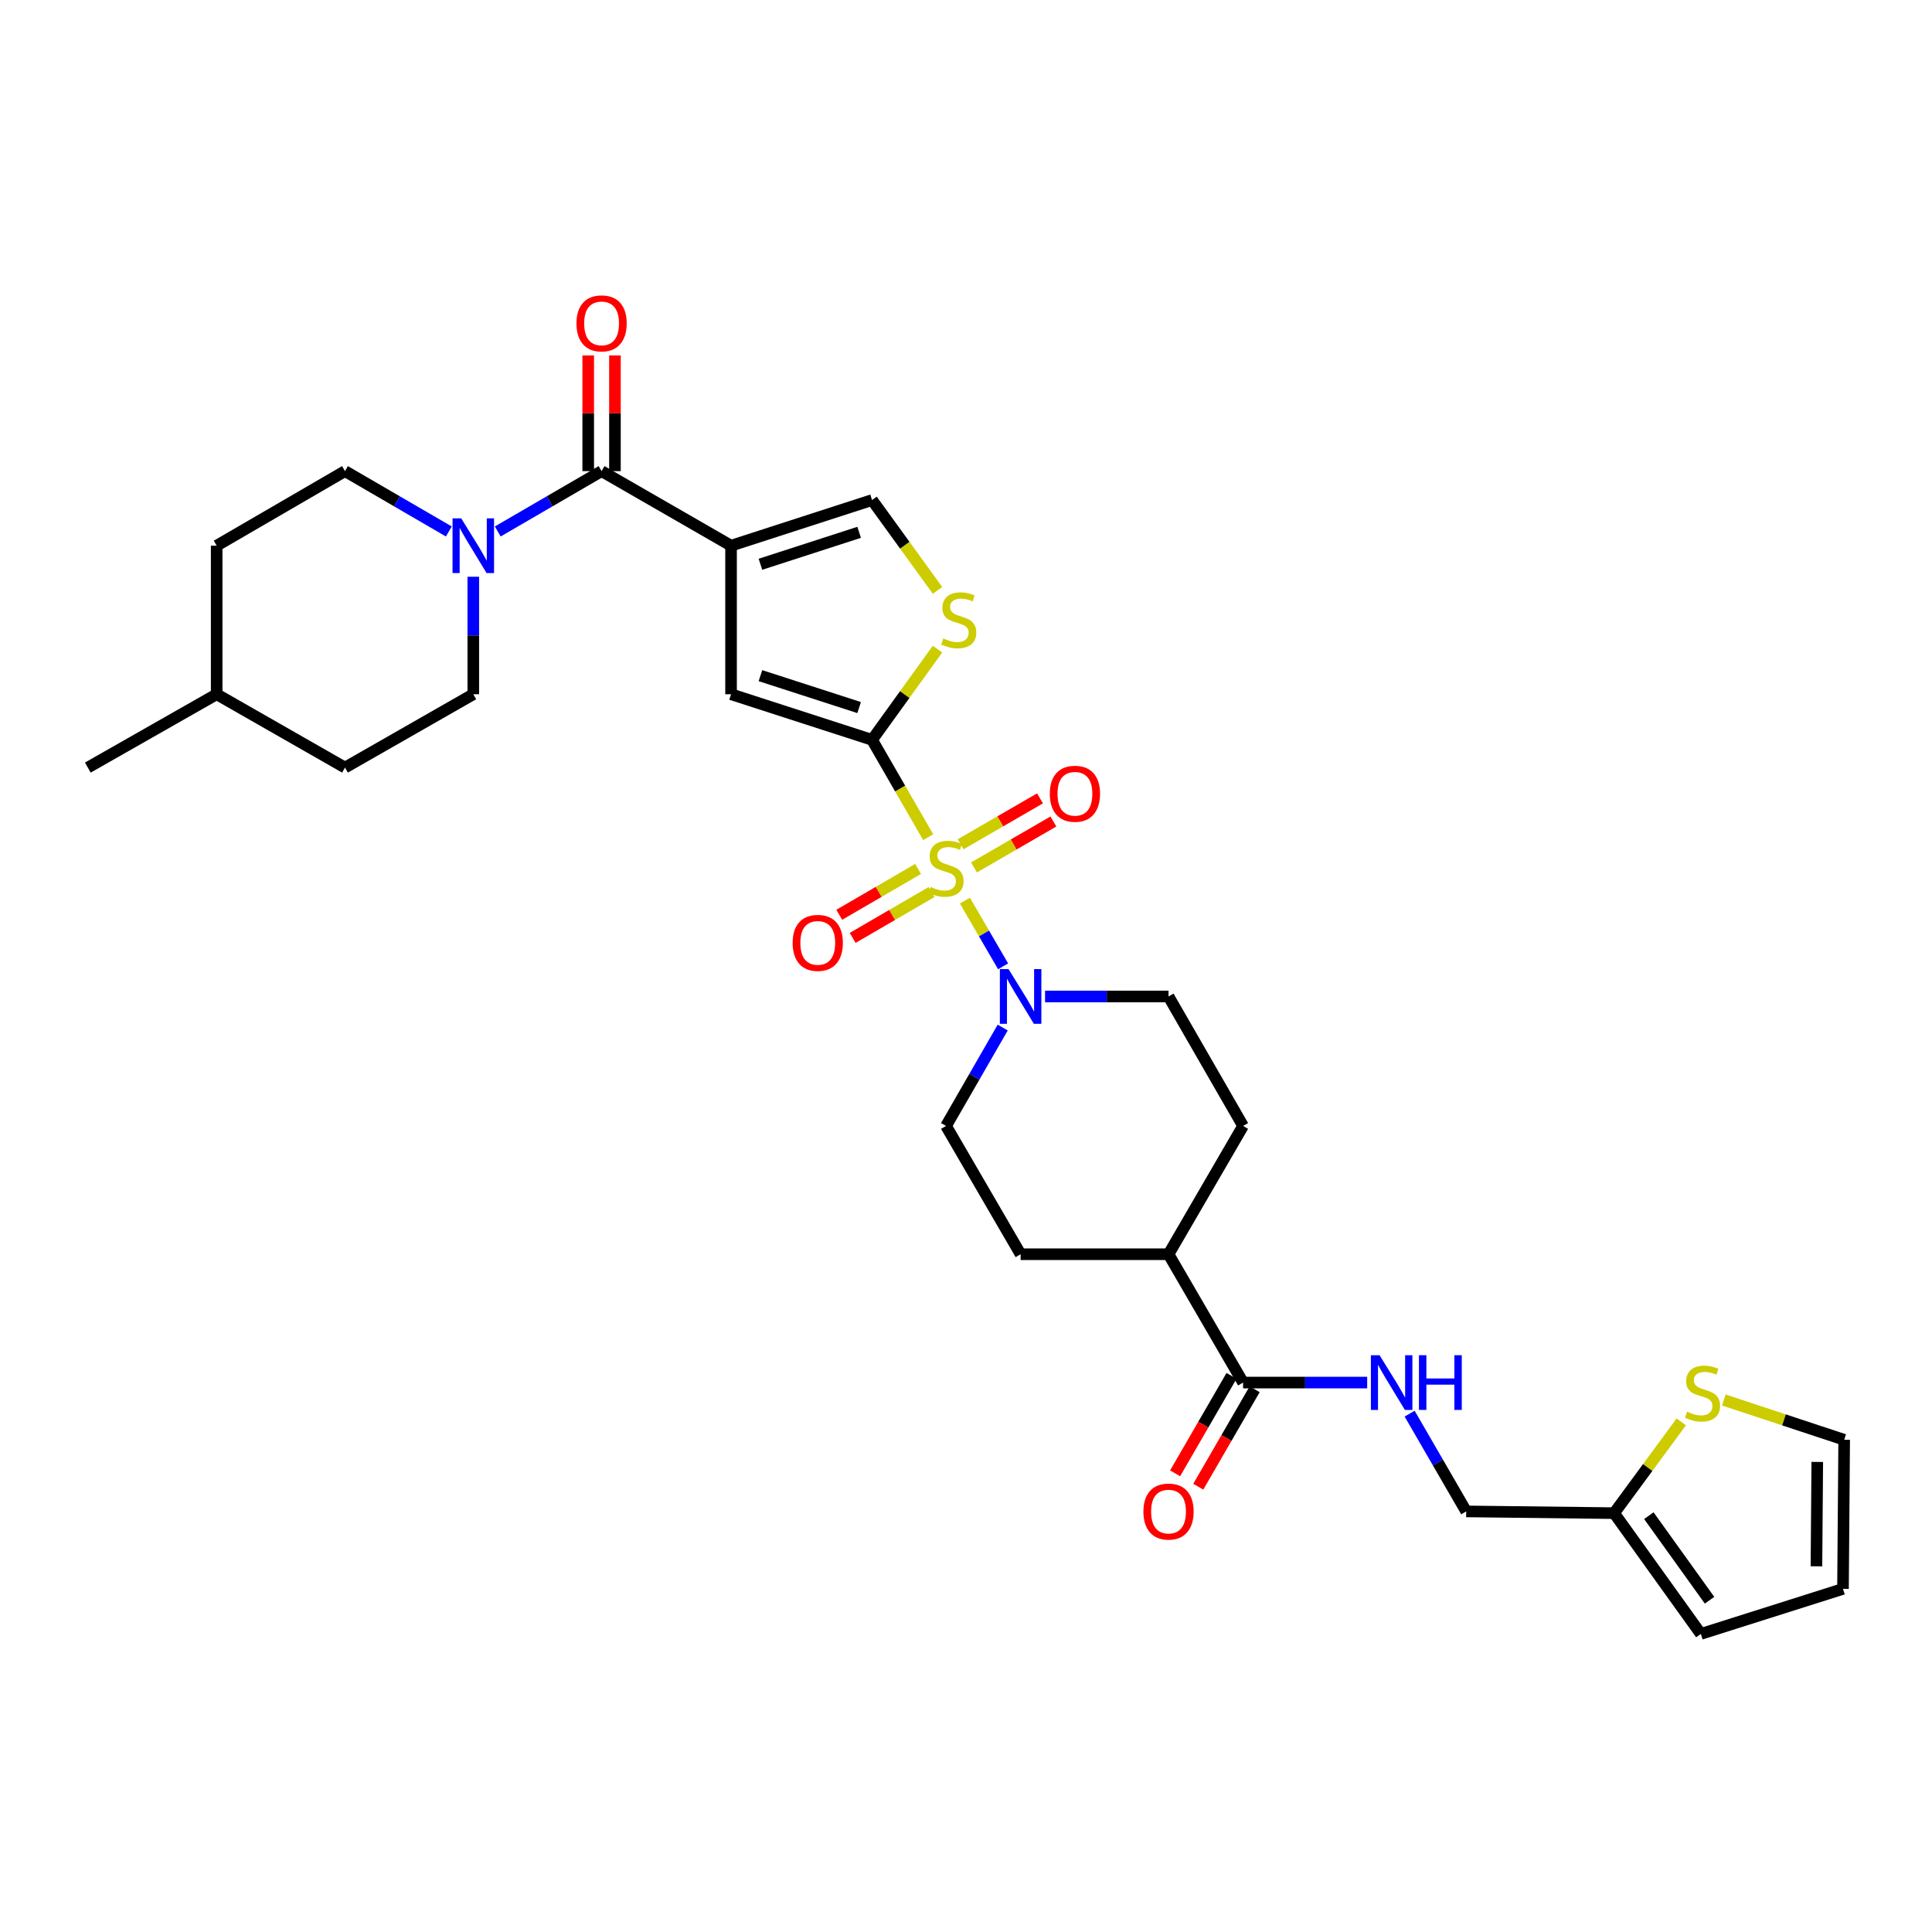 <?xml version='1.0' encoding='iso-8859-1'?>
<svg version='1.1' baseProfile='full'
              xmlns='http://www.w3.org/2000/svg'
                      xmlns:rdkit='http://www.rdkit.org/xml'
                      xmlns:xlink='http://www.w3.org/1999/xlink'
                  xml:space='preserve'
width='1000px' height='1000px' viewBox='0 0 1000 1000'>
<!-- END OF HEADER -->
<rect style='opacity:1.0;fill:#FFFFFF;stroke:none' width='1000' height='1000' x='0' y='0'> </rect>
<path class='bond-0' d='M 480.424,433.325 L 465.9,408.134' style='fill:none;fill-rule:evenodd;stroke:#CCCC00;stroke-width:6px;stroke-linecap:butt;stroke-linejoin:miter;stroke-opacity:1' />
<path class='bond-0' d='M 465.9,408.134 L 451.376,382.944' style='fill:none;fill-rule:evenodd;stroke:#000000;stroke-width:6px;stroke-linecap:butt;stroke-linejoin:miter;stroke-opacity:1' />
<path class='bond-4' d='M 499.435,466.162 L 509.32,483.169' style='fill:none;fill-rule:evenodd;stroke:#CCCC00;stroke-width:6px;stroke-linecap:butt;stroke-linejoin:miter;stroke-opacity:1' />
<path class='bond-4' d='M 509.32,483.169 L 519.206,500.177' style='fill:none;fill-rule:evenodd;stroke:#0000FF;stroke-width:6px;stroke-linecap:butt;stroke-linejoin:miter;stroke-opacity:1' />
<path class='bond-9' d='M 475.193,449.774 L 454.793,461.63' style='fill:none;fill-rule:evenodd;stroke:#CCCC00;stroke-width:6px;stroke-linecap:butt;stroke-linejoin:miter;stroke-opacity:1' />
<path class='bond-9' d='M 454.793,461.63 L 434.393,473.487' style='fill:none;fill-rule:evenodd;stroke:#FF0000;stroke-width:6px;stroke-linecap:butt;stroke-linejoin:miter;stroke-opacity:1' />
<path class='bond-9' d='M 482.146,461.736 L 461.746,473.592' style='fill:none;fill-rule:evenodd;stroke:#CCCC00;stroke-width:6px;stroke-linecap:butt;stroke-linejoin:miter;stroke-opacity:1' />
<path class='bond-9' d='M 461.746,473.592 L 441.346,485.449' style='fill:none;fill-rule:evenodd;stroke:#FF0000;stroke-width:6px;stroke-linecap:butt;stroke-linejoin:miter;stroke-opacity:1' />
<path class='bond-10' d='M 504.14,448.982 L 524.687,437.095' style='fill:none;fill-rule:evenodd;stroke:#CCCC00;stroke-width:6px;stroke-linecap:butt;stroke-linejoin:miter;stroke-opacity:1' />
<path class='bond-10' d='M 524.687,437.095 L 545.234,425.208' style='fill:none;fill-rule:evenodd;stroke:#FF0000;stroke-width:6px;stroke-linecap:butt;stroke-linejoin:miter;stroke-opacity:1' />
<path class='bond-10' d='M 497.212,437.006 L 517.759,425.119' style='fill:none;fill-rule:evenodd;stroke:#CCCC00;stroke-width:6px;stroke-linecap:butt;stroke-linejoin:miter;stroke-opacity:1' />
<path class='bond-10' d='M 517.759,425.119 L 538.306,413.232' style='fill:none;fill-rule:evenodd;stroke:#FF0000;stroke-width:6px;stroke-linecap:butt;stroke-linejoin:miter;stroke-opacity:1' />
<path class='bond-3' d='M 451.376,382.944 L 378.395,359.339' style='fill:none;fill-rule:evenodd;stroke:#000000;stroke-width:6px;stroke-linecap:butt;stroke-linejoin:miter;stroke-opacity:1' />
<path class='bond-3' d='M 444.687,366.239 L 393.6,349.716' style='fill:none;fill-rule:evenodd;stroke:#000000;stroke-width:6px;stroke-linecap:butt;stroke-linejoin:miter;stroke-opacity:1' />
<path class='bond-5' d='M 451.376,382.944 L 468.314,359.467' style='fill:none;fill-rule:evenodd;stroke:#000000;stroke-width:6px;stroke-linecap:butt;stroke-linejoin:miter;stroke-opacity:1' />
<path class='bond-5' d='M 468.314,359.467 L 485.252,335.99' style='fill:none;fill-rule:evenodd;stroke:#CCCC00;stroke-width:6px;stroke-linecap:butt;stroke-linejoin:miter;stroke-opacity:1' />
<path class='bond-1' d='M 378.395,282.445 L 378.395,359.339' style='fill:none;fill-rule:evenodd;stroke:#000000;stroke-width:6px;stroke-linecap:butt;stroke-linejoin:miter;stroke-opacity:1' />
<path class='bond-2' d='M 378.395,282.445 L 311.378,243.852' style='fill:none;fill-rule:evenodd;stroke:#000000;stroke-width:6px;stroke-linecap:butt;stroke-linejoin:miter;stroke-opacity:1' />
<path class='bond-32' d='M 378.395,282.445 L 451.376,258.825' style='fill:none;fill-rule:evenodd;stroke:#000000;stroke-width:6px;stroke-linecap:butt;stroke-linejoin:miter;stroke-opacity:1' />
<path class='bond-32' d='M 393.602,292.066 L 444.689,275.532' style='fill:none;fill-rule:evenodd;stroke:#000000;stroke-width:6px;stroke-linecap:butt;stroke-linejoin:miter;stroke-opacity:1' />
<path class='bond-6' d='M 311.378,243.852 L 284.507,259.47' style='fill:none;fill-rule:evenodd;stroke:#000000;stroke-width:6px;stroke-linecap:butt;stroke-linejoin:miter;stroke-opacity:1' />
<path class='bond-6' d='M 284.507,259.47 L 257.636,275.087' style='fill:none;fill-rule:evenodd;stroke:#0000FF;stroke-width:6px;stroke-linecap:butt;stroke-linejoin:miter;stroke-opacity:1' />
<path class='bond-16' d='M 318.296,243.852 L 318.296,213.912' style='fill:none;fill-rule:evenodd;stroke:#000000;stroke-width:6px;stroke-linecap:butt;stroke-linejoin:miter;stroke-opacity:1' />
<path class='bond-16' d='M 318.296,213.912 L 318.296,183.971' style='fill:none;fill-rule:evenodd;stroke:#FF0000;stroke-width:6px;stroke-linecap:butt;stroke-linejoin:miter;stroke-opacity:1' />
<path class='bond-16' d='M 304.46,243.852 L 304.46,213.912' style='fill:none;fill-rule:evenodd;stroke:#000000;stroke-width:6px;stroke-linecap:butt;stroke-linejoin:miter;stroke-opacity:1' />
<path class='bond-16' d='M 304.46,213.912 L 304.46,183.971' style='fill:none;fill-rule:evenodd;stroke:#FF0000;stroke-width:6px;stroke-linecap:butt;stroke-linejoin:miter;stroke-opacity:1' />
<path class='bond-14' d='M 519.001,531.865 L 504.335,557.326' style='fill:none;fill-rule:evenodd;stroke:#0000FF;stroke-width:6px;stroke-linecap:butt;stroke-linejoin:miter;stroke-opacity:1' />
<path class='bond-14' d='M 504.335,557.326 L 489.67,582.788' style='fill:none;fill-rule:evenodd;stroke:#000000;stroke-width:6px;stroke-linecap:butt;stroke-linejoin:miter;stroke-opacity:1' />
<path class='bond-15' d='M 540.924,515.771 L 572.875,515.771' style='fill:none;fill-rule:evenodd;stroke:#0000FF;stroke-width:6px;stroke-linecap:butt;stroke-linejoin:miter;stroke-opacity:1' />
<path class='bond-15' d='M 572.875,515.771 L 604.826,515.771' style='fill:none;fill-rule:evenodd;stroke:#000000;stroke-width:6px;stroke-linecap:butt;stroke-linejoin:miter;stroke-opacity:1' />
<path class='bond-7' d='M 485.257,305.578 L 468.317,282.202' style='fill:none;fill-rule:evenodd;stroke:#CCCC00;stroke-width:6px;stroke-linecap:butt;stroke-linejoin:miter;stroke-opacity:1' />
<path class='bond-7' d='M 468.317,282.202 L 451.376,258.825' style='fill:none;fill-rule:evenodd;stroke:#000000;stroke-width:6px;stroke-linecap:butt;stroke-linejoin:miter;stroke-opacity:1' />
<path class='bond-18' d='M 232.316,275.088 L 205.441,259.47' style='fill:none;fill-rule:evenodd;stroke:#0000FF;stroke-width:6px;stroke-linecap:butt;stroke-linejoin:miter;stroke-opacity:1' />
<path class='bond-18' d='M 205.441,259.47 L 178.566,243.852' style='fill:none;fill-rule:evenodd;stroke:#000000;stroke-width:6px;stroke-linecap:butt;stroke-linejoin:miter;stroke-opacity:1' />
<path class='bond-19' d='M 244.976,298.528 L 244.976,328.934' style='fill:none;fill-rule:evenodd;stroke:#0000FF;stroke-width:6px;stroke-linecap:butt;stroke-linejoin:miter;stroke-opacity:1' />
<path class='bond-19' d='M 244.976,328.934 L 244.976,359.339' style='fill:none;fill-rule:evenodd;stroke:#000000;stroke-width:6px;stroke-linecap:butt;stroke-linejoin:miter;stroke-opacity:1' />
<path class='bond-8' d='M 643.419,715.615 L 604.826,649.19' style='fill:none;fill-rule:evenodd;stroke:#000000;stroke-width:6px;stroke-linecap:butt;stroke-linejoin:miter;stroke-opacity:1' />
<path class='bond-11' d='M 643.419,715.615 L 675.535,715.615' style='fill:none;fill-rule:evenodd;stroke:#000000;stroke-width:6px;stroke-linecap:butt;stroke-linejoin:miter;stroke-opacity:1' />
<path class='bond-11' d='M 675.535,715.615 L 707.65,715.615' style='fill:none;fill-rule:evenodd;stroke:#0000FF;stroke-width:6px;stroke-linecap:butt;stroke-linejoin:miter;stroke-opacity:1' />
<path class='bond-21' d='M 637.432,712.15 L 622.836,737.37' style='fill:none;fill-rule:evenodd;stroke:#000000;stroke-width:6px;stroke-linecap:butt;stroke-linejoin:miter;stroke-opacity:1' />
<path class='bond-21' d='M 622.836,737.37 L 608.241,762.59' style='fill:none;fill-rule:evenodd;stroke:#FF0000;stroke-width:6px;stroke-linecap:butt;stroke-linejoin:miter;stroke-opacity:1' />
<path class='bond-21' d='M 649.406,719.08 L 634.811,744.3' style='fill:none;fill-rule:evenodd;stroke:#000000;stroke-width:6px;stroke-linecap:butt;stroke-linejoin:miter;stroke-opacity:1' />
<path class='bond-21' d='M 634.811,744.3 L 620.215,769.52' style='fill:none;fill-rule:evenodd;stroke:#FF0000;stroke-width:6px;stroke-linecap:butt;stroke-linejoin:miter;stroke-opacity:1' />
<path class='bond-26' d='M 729.622,731.701 L 744.264,757.002' style='fill:none;fill-rule:evenodd;stroke:#0000FF;stroke-width:6px;stroke-linecap:butt;stroke-linejoin:miter;stroke-opacity:1' />
<path class='bond-26' d='M 744.264,757.002 L 758.906,782.302' style='fill:none;fill-rule:evenodd;stroke:#000000;stroke-width:6px;stroke-linecap:butt;stroke-linejoin:miter;stroke-opacity:1' />
<path class='bond-12' d='M 870.223,735.962 L 852.846,759.581' style='fill:none;fill-rule:evenodd;stroke:#CCCC00;stroke-width:6px;stroke-linecap:butt;stroke-linejoin:miter;stroke-opacity:1' />
<path class='bond-12' d='M 852.846,759.581 L 835.469,783.201' style='fill:none;fill-rule:evenodd;stroke:#000000;stroke-width:6px;stroke-linecap:butt;stroke-linejoin:miter;stroke-opacity:1' />
<path class='bond-20' d='M 892.244,724.635 L 923.395,734.933' style='fill:none;fill-rule:evenodd;stroke:#CCCC00;stroke-width:6px;stroke-linecap:butt;stroke-linejoin:miter;stroke-opacity:1' />
<path class='bond-20' d='M 923.395,734.933 L 954.545,745.231' style='fill:none;fill-rule:evenodd;stroke:#000000;stroke-width:6px;stroke-linecap:butt;stroke-linejoin:miter;stroke-opacity:1' />
<path class='bond-13' d='M 835.469,783.201 L 758.906,782.302' style='fill:none;fill-rule:evenodd;stroke:#000000;stroke-width:6px;stroke-linecap:butt;stroke-linejoin:miter;stroke-opacity:1' />
<path class='bond-22' d='M 835.469,783.201 L 880.349,845.721' style='fill:none;fill-rule:evenodd;stroke:#000000;stroke-width:6px;stroke-linecap:butt;stroke-linejoin:miter;stroke-opacity:1' />
<path class='bond-22' d='M 853.44,784.511 L 884.857,828.275' style='fill:none;fill-rule:evenodd;stroke:#000000;stroke-width:6px;stroke-linecap:butt;stroke-linejoin:miter;stroke-opacity:1' />
<path class='bond-24' d='M 489.67,582.788 L 528.27,649.19' style='fill:none;fill-rule:evenodd;stroke:#000000;stroke-width:6px;stroke-linecap:butt;stroke-linejoin:miter;stroke-opacity:1' />
<path class='bond-25' d='M 604.826,515.771 L 643.419,582.788' style='fill:none;fill-rule:evenodd;stroke:#000000;stroke-width:6px;stroke-linecap:butt;stroke-linejoin:miter;stroke-opacity:1' />
<path class='bond-17' d='M 604.826,649.19 L 643.419,582.788' style='fill:none;fill-rule:evenodd;stroke:#000000;stroke-width:6px;stroke-linecap:butt;stroke-linejoin:miter;stroke-opacity:1' />
<path class='bond-31' d='M 604.826,649.19 L 528.27,649.19' style='fill:none;fill-rule:evenodd;stroke:#000000;stroke-width:6px;stroke-linecap:butt;stroke-linejoin:miter;stroke-opacity:1' />
<path class='bond-28' d='M 178.566,243.852 L 112.149,282.445' style='fill:none;fill-rule:evenodd;stroke:#000000;stroke-width:6px;stroke-linecap:butt;stroke-linejoin:miter;stroke-opacity:1' />
<path class='bond-27' d='M 244.976,359.339 L 178.566,397.302' style='fill:none;fill-rule:evenodd;stroke:#000000;stroke-width:6px;stroke-linecap:butt;stroke-linejoin:miter;stroke-opacity:1' />
<path class='bond-34' d='M 954.545,745.231 L 953.931,822.401' style='fill:none;fill-rule:evenodd;stroke:#000000;stroke-width:6px;stroke-linecap:butt;stroke-linejoin:miter;stroke-opacity:1' />
<path class='bond-34' d='M 940.618,756.696 L 940.188,810.715' style='fill:none;fill-rule:evenodd;stroke:#000000;stroke-width:6px;stroke-linecap:butt;stroke-linejoin:miter;stroke-opacity:1' />
<path class='bond-23' d='M 880.349,845.721 L 953.931,822.401' style='fill:none;fill-rule:evenodd;stroke:#000000;stroke-width:6px;stroke-linecap:butt;stroke-linejoin:miter;stroke-opacity:1' />
<path class='bond-29' d='M 178.566,397.302 L 112.149,359.339' style='fill:none;fill-rule:evenodd;stroke:#000000;stroke-width:6px;stroke-linecap:butt;stroke-linejoin:miter;stroke-opacity:1' />
<path class='bond-33' d='M 112.149,282.445 L 112.149,359.339' style='fill:none;fill-rule:evenodd;stroke:#000000;stroke-width:6px;stroke-linecap:butt;stroke-linejoin:miter;stroke-opacity:1' />
<path class='bond-30' d='M 112.149,359.339 L 45.455,397.302' style='fill:none;fill-rule:evenodd;stroke:#000000;stroke-width:6px;stroke-linecap:butt;stroke-linejoin:miter;stroke-opacity:1' />
<path  class='atom-0' d='M 481.67 459.081
Q 481.99 459.201, 483.31 459.761
Q 484.63 460.321, 486.07 460.681
Q 487.55 461.001, 488.99 461.001
Q 491.67 461.001, 493.23 459.721
Q 494.79 458.401, 494.79 456.121
Q 494.79 454.561, 493.99 453.601
Q 493.23 452.641, 492.03 452.121
Q 490.83 451.601, 488.83 451.001
Q 486.31 450.241, 484.79 449.521
Q 483.31 448.801, 482.23 447.281
Q 481.19 445.761, 481.19 443.201
Q 481.19 439.641, 483.59 437.441
Q 486.03 435.241, 490.83 435.241
Q 494.11 435.241, 497.83 436.801
L 496.91 439.881
Q 493.51 438.481, 490.95 438.481
Q 488.19 438.481, 486.67 439.641
Q 485.15 440.761, 485.19 442.721
Q 485.19 444.241, 485.95 445.161
Q 486.75 446.081, 487.87 446.601
Q 489.03 447.121, 490.95 447.721
Q 493.51 448.521, 495.03 449.321
Q 496.55 450.121, 497.63 451.761
Q 498.75 453.361, 498.75 456.121
Q 498.75 460.041, 496.11 462.161
Q 493.51 464.241, 489.15 464.241
Q 486.63 464.241, 484.71 463.681
Q 482.83 463.161, 480.59 462.241
L 481.67 459.081
' fill='#CCCC00'/>
<path  class='atom-5' d='M 522.01 501.611
L 531.29 516.611
Q 532.21 518.091, 533.69 520.771
Q 535.17 523.451, 535.25 523.611
L 535.25 501.611
L 539.01 501.611
L 539.01 529.931
L 535.13 529.931
L 525.17 513.531
Q 524.01 511.611, 522.77 509.411
Q 521.57 507.211, 521.21 506.531
L 521.21 529.931
L 517.53 529.931
L 517.53 501.611
L 522.01 501.611
' fill='#0000FF'/>
<path  class='atom-6' d='M 488.249 330.466
Q 488.569 330.586, 489.889 331.146
Q 491.209 331.706, 492.649 332.066
Q 494.129 332.386, 495.569 332.386
Q 498.249 332.386, 499.809 331.106
Q 501.369 329.786, 501.369 327.506
Q 501.369 325.946, 500.569 324.986
Q 499.809 324.026, 498.609 323.506
Q 497.409 322.986, 495.409 322.386
Q 492.889 321.626, 491.369 320.906
Q 489.889 320.186, 488.809 318.666
Q 487.769 317.146, 487.769 314.586
Q 487.769 311.026, 490.169 308.826
Q 492.609 306.626, 497.409 306.626
Q 500.689 306.626, 504.409 308.186
L 503.489 311.266
Q 500.089 309.866, 497.529 309.866
Q 494.769 309.866, 493.249 311.026
Q 491.729 312.146, 491.769 314.106
Q 491.769 315.626, 492.529 316.546
Q 493.329 317.466, 494.449 317.986
Q 495.609 318.506, 497.529 319.106
Q 500.089 319.906, 501.609 320.706
Q 503.129 321.506, 504.209 323.146
Q 505.329 324.746, 505.329 327.506
Q 505.329 331.426, 502.689 333.546
Q 500.089 335.626, 495.729 335.626
Q 493.209 335.626, 491.289 335.066
Q 489.409 334.546, 487.169 333.626
L 488.249 330.466
' fill='#CCCC00'/>
<path  class='atom-7' d='M 238.716 268.285
L 247.996 283.285
Q 248.916 284.765, 250.396 287.445
Q 251.876 290.125, 251.956 290.285
L 251.956 268.285
L 255.716 268.285
L 255.716 296.605
L 251.836 296.605
L 241.876 280.205
Q 240.716 278.285, 239.476 276.085
Q 238.276 273.885, 237.916 273.205
L 237.916 296.605
L 234.236 296.605
L 234.236 268.285
L 238.716 268.285
' fill='#0000FF'/>
<path  class='atom-10' d='M 410.268 488.034
Q 410.268 481.234, 413.628 477.434
Q 416.988 473.634, 423.268 473.634
Q 429.548 473.634, 432.908 477.434
Q 436.268 481.234, 436.268 488.034
Q 436.268 494.914, 432.868 498.834
Q 429.468 502.714, 423.268 502.714
Q 417.028 502.714, 413.628 498.834
Q 410.268 494.954, 410.268 488.034
M 423.268 499.514
Q 427.588 499.514, 429.908 496.634
Q 432.268 493.714, 432.268 488.034
Q 432.268 482.474, 429.908 479.674
Q 427.588 476.834, 423.268 476.834
Q 418.948 476.834, 416.588 479.634
Q 414.268 482.434, 414.268 488.034
Q 414.268 493.754, 416.588 496.634
Q 418.948 499.514, 423.268 499.514
' fill='#FF0000'/>
<path  class='atom-11' d='M 543.379 410.848
Q 543.379 404.048, 546.739 400.248
Q 550.099 396.448, 556.379 396.448
Q 562.659 396.448, 566.019 400.248
Q 569.379 404.048, 569.379 410.848
Q 569.379 417.728, 565.979 421.648
Q 562.579 425.528, 556.379 425.528
Q 550.139 425.528, 546.739 421.648
Q 543.379 417.768, 543.379 410.848
M 556.379 422.328
Q 560.699 422.328, 563.019 419.448
Q 565.379 416.528, 565.379 410.848
Q 565.379 405.288, 563.019 402.488
Q 560.699 399.648, 556.379 399.648
Q 552.059 399.648, 549.699 402.448
Q 547.379 405.248, 547.379 410.848
Q 547.379 416.568, 549.699 419.448
Q 552.059 422.328, 556.379 422.328
' fill='#FF0000'/>
<path  class='atom-12' d='M 714.053 701.455
L 723.333 716.455
Q 724.253 717.935, 725.733 720.615
Q 727.213 723.295, 727.293 723.455
L 727.293 701.455
L 731.053 701.455
L 731.053 729.775
L 727.173 729.775
L 717.213 713.375
Q 716.053 711.455, 714.813 709.255
Q 713.613 707.055, 713.253 706.375
L 713.253 729.775
L 709.573 729.775
L 709.573 701.455
L 714.053 701.455
' fill='#0000FF'/>
<path  class='atom-12' d='M 734.453 701.455
L 738.293 701.455
L 738.293 713.495
L 752.773 713.495
L 752.773 701.455
L 756.613 701.455
L 756.613 729.775
L 752.773 729.775
L 752.773 716.695
L 738.293 716.695
L 738.293 729.775
L 734.453 729.775
L 734.453 701.455
' fill='#0000FF'/>
<path  class='atom-13' d='M 873.233 730.716
Q 873.553 730.836, 874.873 731.396
Q 876.193 731.956, 877.633 732.316
Q 879.113 732.636, 880.553 732.636
Q 883.233 732.636, 884.793 731.356
Q 886.353 730.036, 886.353 727.756
Q 886.353 726.196, 885.553 725.236
Q 884.793 724.276, 883.593 723.756
Q 882.393 723.236, 880.393 722.636
Q 877.873 721.876, 876.353 721.156
Q 874.873 720.436, 873.793 718.916
Q 872.753 717.396, 872.753 714.836
Q 872.753 711.276, 875.153 709.076
Q 877.593 706.876, 882.393 706.876
Q 885.673 706.876, 889.393 708.436
L 888.473 711.516
Q 885.073 710.116, 882.513 710.116
Q 879.753 710.116, 878.233 711.276
Q 876.713 712.396, 876.753 714.356
Q 876.753 715.876, 877.513 716.796
Q 878.313 717.716, 879.433 718.236
Q 880.593 718.756, 882.513 719.356
Q 885.073 720.156, 886.593 720.956
Q 888.113 721.756, 889.193 723.396
Q 890.313 724.996, 890.313 727.756
Q 890.313 731.676, 887.673 733.796
Q 885.073 735.876, 880.713 735.876
Q 878.193 735.876, 876.273 735.316
Q 874.393 734.796, 872.153 733.876
L 873.233 730.716
' fill='#CCCC00'/>
<path  class='atom-17' d='M 298.378 167.377
Q 298.378 160.577, 301.738 156.777
Q 305.098 152.977, 311.378 152.977
Q 317.658 152.977, 321.018 156.777
Q 324.378 160.577, 324.378 167.377
Q 324.378 174.257, 320.978 178.177
Q 317.578 182.057, 311.378 182.057
Q 305.138 182.057, 301.738 178.177
Q 298.378 174.297, 298.378 167.377
M 311.378 178.857
Q 315.698 178.857, 318.018 175.977
Q 320.378 173.057, 320.378 167.377
Q 320.378 161.817, 318.018 159.017
Q 315.698 156.177, 311.378 156.177
Q 307.058 156.177, 304.698 158.977
Q 302.378 161.777, 302.378 167.377
Q 302.378 173.097, 304.698 175.977
Q 307.058 178.857, 311.378 178.857
' fill='#FF0000'/>
<path  class='atom-22' d='M 591.826 782.382
Q 591.826 775.582, 595.186 771.782
Q 598.546 767.982, 604.826 767.982
Q 611.106 767.982, 614.466 771.782
Q 617.826 775.582, 617.826 782.382
Q 617.826 789.262, 614.426 793.182
Q 611.026 797.062, 604.826 797.062
Q 598.586 797.062, 595.186 793.182
Q 591.826 789.302, 591.826 782.382
M 604.826 793.862
Q 609.146 793.862, 611.466 790.982
Q 613.826 788.062, 613.826 782.382
Q 613.826 776.822, 611.466 774.022
Q 609.146 771.182, 604.826 771.182
Q 600.506 771.182, 598.146 773.982
Q 595.826 776.782, 595.826 782.382
Q 595.826 788.102, 598.146 790.982
Q 600.506 793.862, 604.826 793.862
' fill='#FF0000'/>
</svg>
